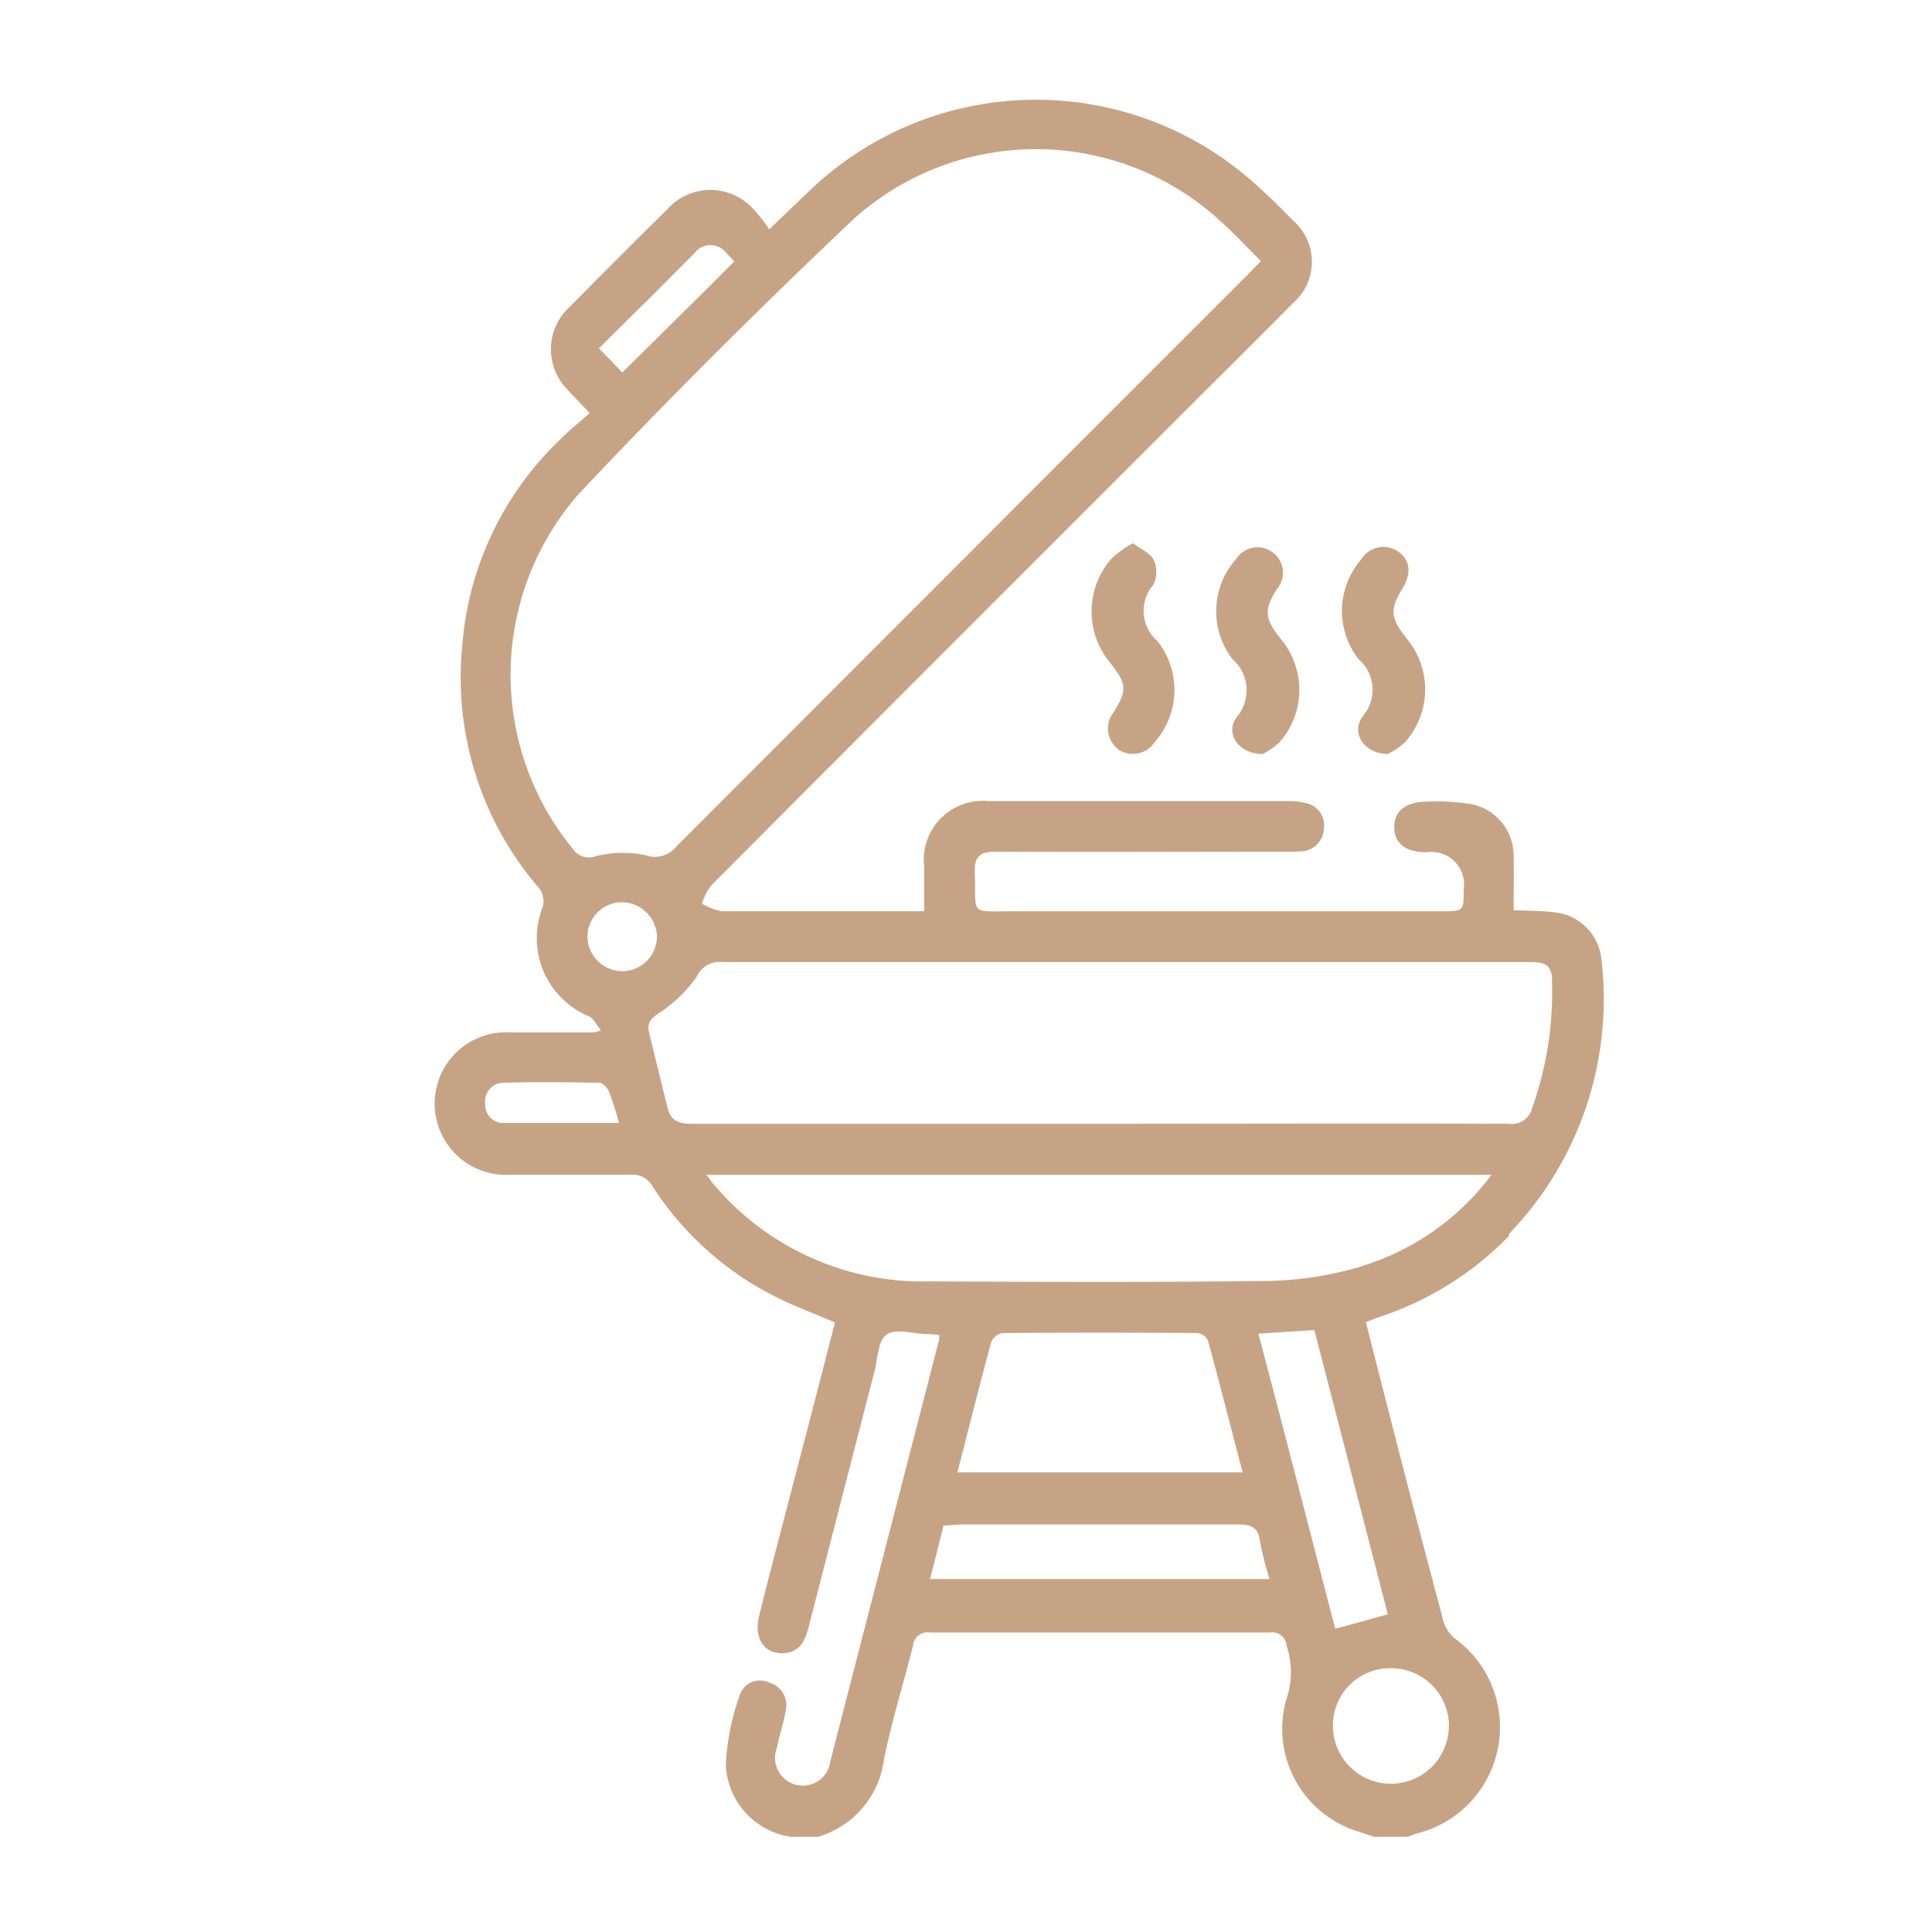 <svg xmlns="http://www.w3.org/2000/svg" xmlns:xlink="http://www.w3.org/1999/xlink" width="40" height="40" viewBox="0 0 40 40">
  <defs>
    <clipPath id="clip-Barbecue_area">
      <rect width="40" height="40"/>
    </clipPath>
  </defs>
  <g id="Barbecue_area" data-name="Barbecue area" clip-path="url(#clip-Barbecue_area)">
    <g id="icon_barbecue-area" transform="translate(0.77 -0.443)">
      <path id="Path_98001" data-name="Path 98001" d="M30.469,25.992a7,7,0,0,0,1.92-5.657,1.089,1.089,0,0,0-1-1.006c-.267-.031-.534-.031-.821-.041,0-.4.01-.78,0-1.15a1.087,1.087,0,0,0-.883-1.047,4.45,4.45,0,0,0-.9-.051c-.442,0-.688.185-.688.524s.226.524.678.524a.672.672,0,0,1,.76.76c0,.462,0,.462-.462.462H20.192c-.9,0-.75.1-.78-.791-.01-.339.092-.442.431-.442,2,.01,4,0,6.006,0,.113,0,.236,0,.349-.01a.488.488,0,0,0,.442-.472.468.468,0,0,0-.37-.524,1.3,1.3,0,0,0-.349-.041H19.709a1.221,1.221,0,0,0-1.345,1.355v.924H14.175a1.342,1.342,0,0,1-.411-.154,1.16,1.16,0,0,1,.2-.39q4.913-4.928,9.847-9.857c.729-.729,1.458-1.448,2.187-2.187a1.132,1.132,0,0,0,0-1.715q-.4-.416-.832-.8a6.777,6.777,0,0,0-8.974,0c-.329.3-.637.606-1.037.986a3,3,0,0,0-.339-.431,1.193,1.193,0,0,0-1.776.021c-.678.667-1.345,1.335-2.012,2.012a1.185,1.185,0,0,0-.062,1.7c.133.154.287.3.472.5-.216.2-.431.359-.616.554a6.6,6.6,0,0,0-2.023,4.282,6.668,6.668,0,0,0,1.6,5.011.463.463,0,0,1,.072.37,1.752,1.752,0,0,0,.965,2.279c.092.051.144.175.236.287a1.127,1.127,0,0,1-.154.041H9.791a1.476,1.476,0,1,0,0,2.947h2.495a.466.466,0,0,1,.452.236,6.5,6.5,0,0,0,2.526,2.279c.4.205.832.359,1.253.544q-.431,1.679-.862,3.327c-.236.914-.483,1.828-.708,2.752-.113.452.1.78.493.77.349-.021.462-.257.534-.554.452-1.756.9-3.5,1.355-5.257.072-.267.072-.637.246-.78s.534-.031.8-.021a2.712,2.712,0,0,1,.3.021v.092L16.423,36.9a.575.575,0,1,1-1.109-.267c.051-.267.144-.524.185-.78a.487.487,0,0,0-.349-.575.438.438,0,0,0-.606.267,4.969,4.969,0,0,0-.287,1.427,1.576,1.576,0,0,0,1.345,1.5h.565a1.923,1.923,0,0,0,1.366-1.612c.164-.791.4-1.561.6-2.341a.3.3,0,0,1,.349-.277H25.52a.3.3,0,0,1,.349.277,1.742,1.742,0,0,1-.01,1.119,2.224,2.224,0,0,0,1.386,2.69c.144.051.287.092.431.144h.7c.062-.021.123-.051.2-.072a2.269,2.269,0,0,0,.76-4.045.762.762,0,0,1-.236-.4c-.329-1.242-.657-2.485-.975-3.727-.205-.8-.411-1.6-.616-2.413.164-.062.3-.113.421-.154a6.618,6.618,0,0,0,2.546-1.633ZM13.087,6.206l.524-.524a.411.411,0,0,1,.657,0c.062.062.113.113.164.175-.78.78-1.54,1.53-2.32,2.3-.133-.144-.287-.308-.483-.5.5-.5.986-.975,1.458-1.448ZM11.095,18.024a5.678,5.678,0,0,1,.133-7.372c1.828-1.941,3.717-3.819,5.657-5.657a5.644,5.644,0,0,1,7.608.021c.287.257.544.534.842.832-.113.123-.2.205-.277.287Q19.144,12.049,13.23,17.973a.568.568,0,0,1-.637.175,2.315,2.315,0,0,0-1.027.021.4.4,0,0,1-.472-.144ZM9.688,23.692a.372.372,0,0,1-.411-.39.384.384,0,0,1,.4-.442c.657-.021,1.3-.01,1.961,0,.072,0,.164.1.2.185a5.386,5.386,0,0,1,.205.647Zm2.423-3.142a.726.726,0,0,1-.719-.708.717.717,0,0,1,.7-.719.733.733,0,0,1,.739.688.719.719,0,0,1-.719.739Zm.934,2.813c-.123-.524-.257-1.037-.38-1.561-.041-.185.041-.267.2-.38a2.793,2.793,0,0,0,.791-.76.518.518,0,0,1,.544-.3H30.911c.349,0,.462.082.452.442a7.1,7.1,0,0,1-.411,2.577.433.433,0,0,1-.483.329c-2.834-.01-5.668,0-8.491,0h-8.43c-.277,0-.442-.072-.5-.349Zm5.442,9.764c.092-.359.185-.719.277-1.1.123,0,.236-.021.349-.021h5.76c.267,0,.411.062.442.349a7.207,7.207,0,0,0,.2.78H18.477Zm.565-2.2c.236-.924.462-1.817.7-2.7a.311.311,0,0,1,.236-.185q2.018-.015,4.035,0a.282.282,0,0,1,.216.154c.246.893.472,1.8.719,2.731H19.062Zm10.175,5.226a1.2,1.2,0,0,1-2.4.041,1.182,1.182,0,0,1,1.181-1.212,1.2,1.2,0,0,1,1.222,1.181Zm-1.253-2.29c-.37.1-.708.2-1.1.3-.524-2.012-1.047-4.056-1.591-6.109.4-.021.77-.051,1.16-.072.513,1.982,1.016,3.932,1.52,5.883Zm-.534-7.208a7.22,7.22,0,0,1-1.93.308c-2.351.031-4.7.021-7.054.01a5.652,5.652,0,0,1-4.477-2.043c-.041-.041-.062-.092-.123-.164H30.11a5.276,5.276,0,0,1-2.68,1.889Z" transform="translate(0 0)" fill="#c7a386"/>
      <path id="Path_98002" data-name="Path 98002" d="M26.951,15.042c-.246.329.031.77.524.77a1.6,1.6,0,0,0,.349-.236,1.642,1.642,0,0,0,.021-2.177c-.318-.411-.329-.585-.072-1.006.2-.318.164-.6-.082-.77a.539.539,0,0,0-.77.164,1.626,1.626,0,0,0-.051,2.064.833.833,0,0,1,.082,1.181Z" transform="translate(0.489 0.241)" fill="#c7a386"/>
      <path id="Path_98003" data-name="Path 98003" d="M24.955,15.811a1.712,1.712,0,0,0,.339-.236,1.637,1.637,0,0,0,.031-2.146c-.339-.431-.349-.6-.082-1.027a.526.526,0,1,0-.842-.626,1.627,1.627,0,0,0-.082,2.064.861.861,0,0,1,.092,1.212c-.246.329.041.76.534.76Z" transform="translate(0.421 0.242)" fill="#c7a386"/>
      <path id="Path_98004" data-name="Path 98004" d="M22.014,15.711a.541.541,0,0,0,.77-.144,1.63,1.63,0,0,0,.051-2.095.827.827,0,0,1-.082-1.16.6.6,0,0,0,.01-.513c-.072-.144-.267-.226-.431-.349a2.145,2.145,0,0,0-.452.329,1.661,1.661,0,0,0-.021,2.146c.349.442.359.565.072,1.027a.537.537,0,0,0,.082.75Z" transform="translate(0.354 0.239)" fill="#c7a386"/>
    </g>
  </g>
</svg>
